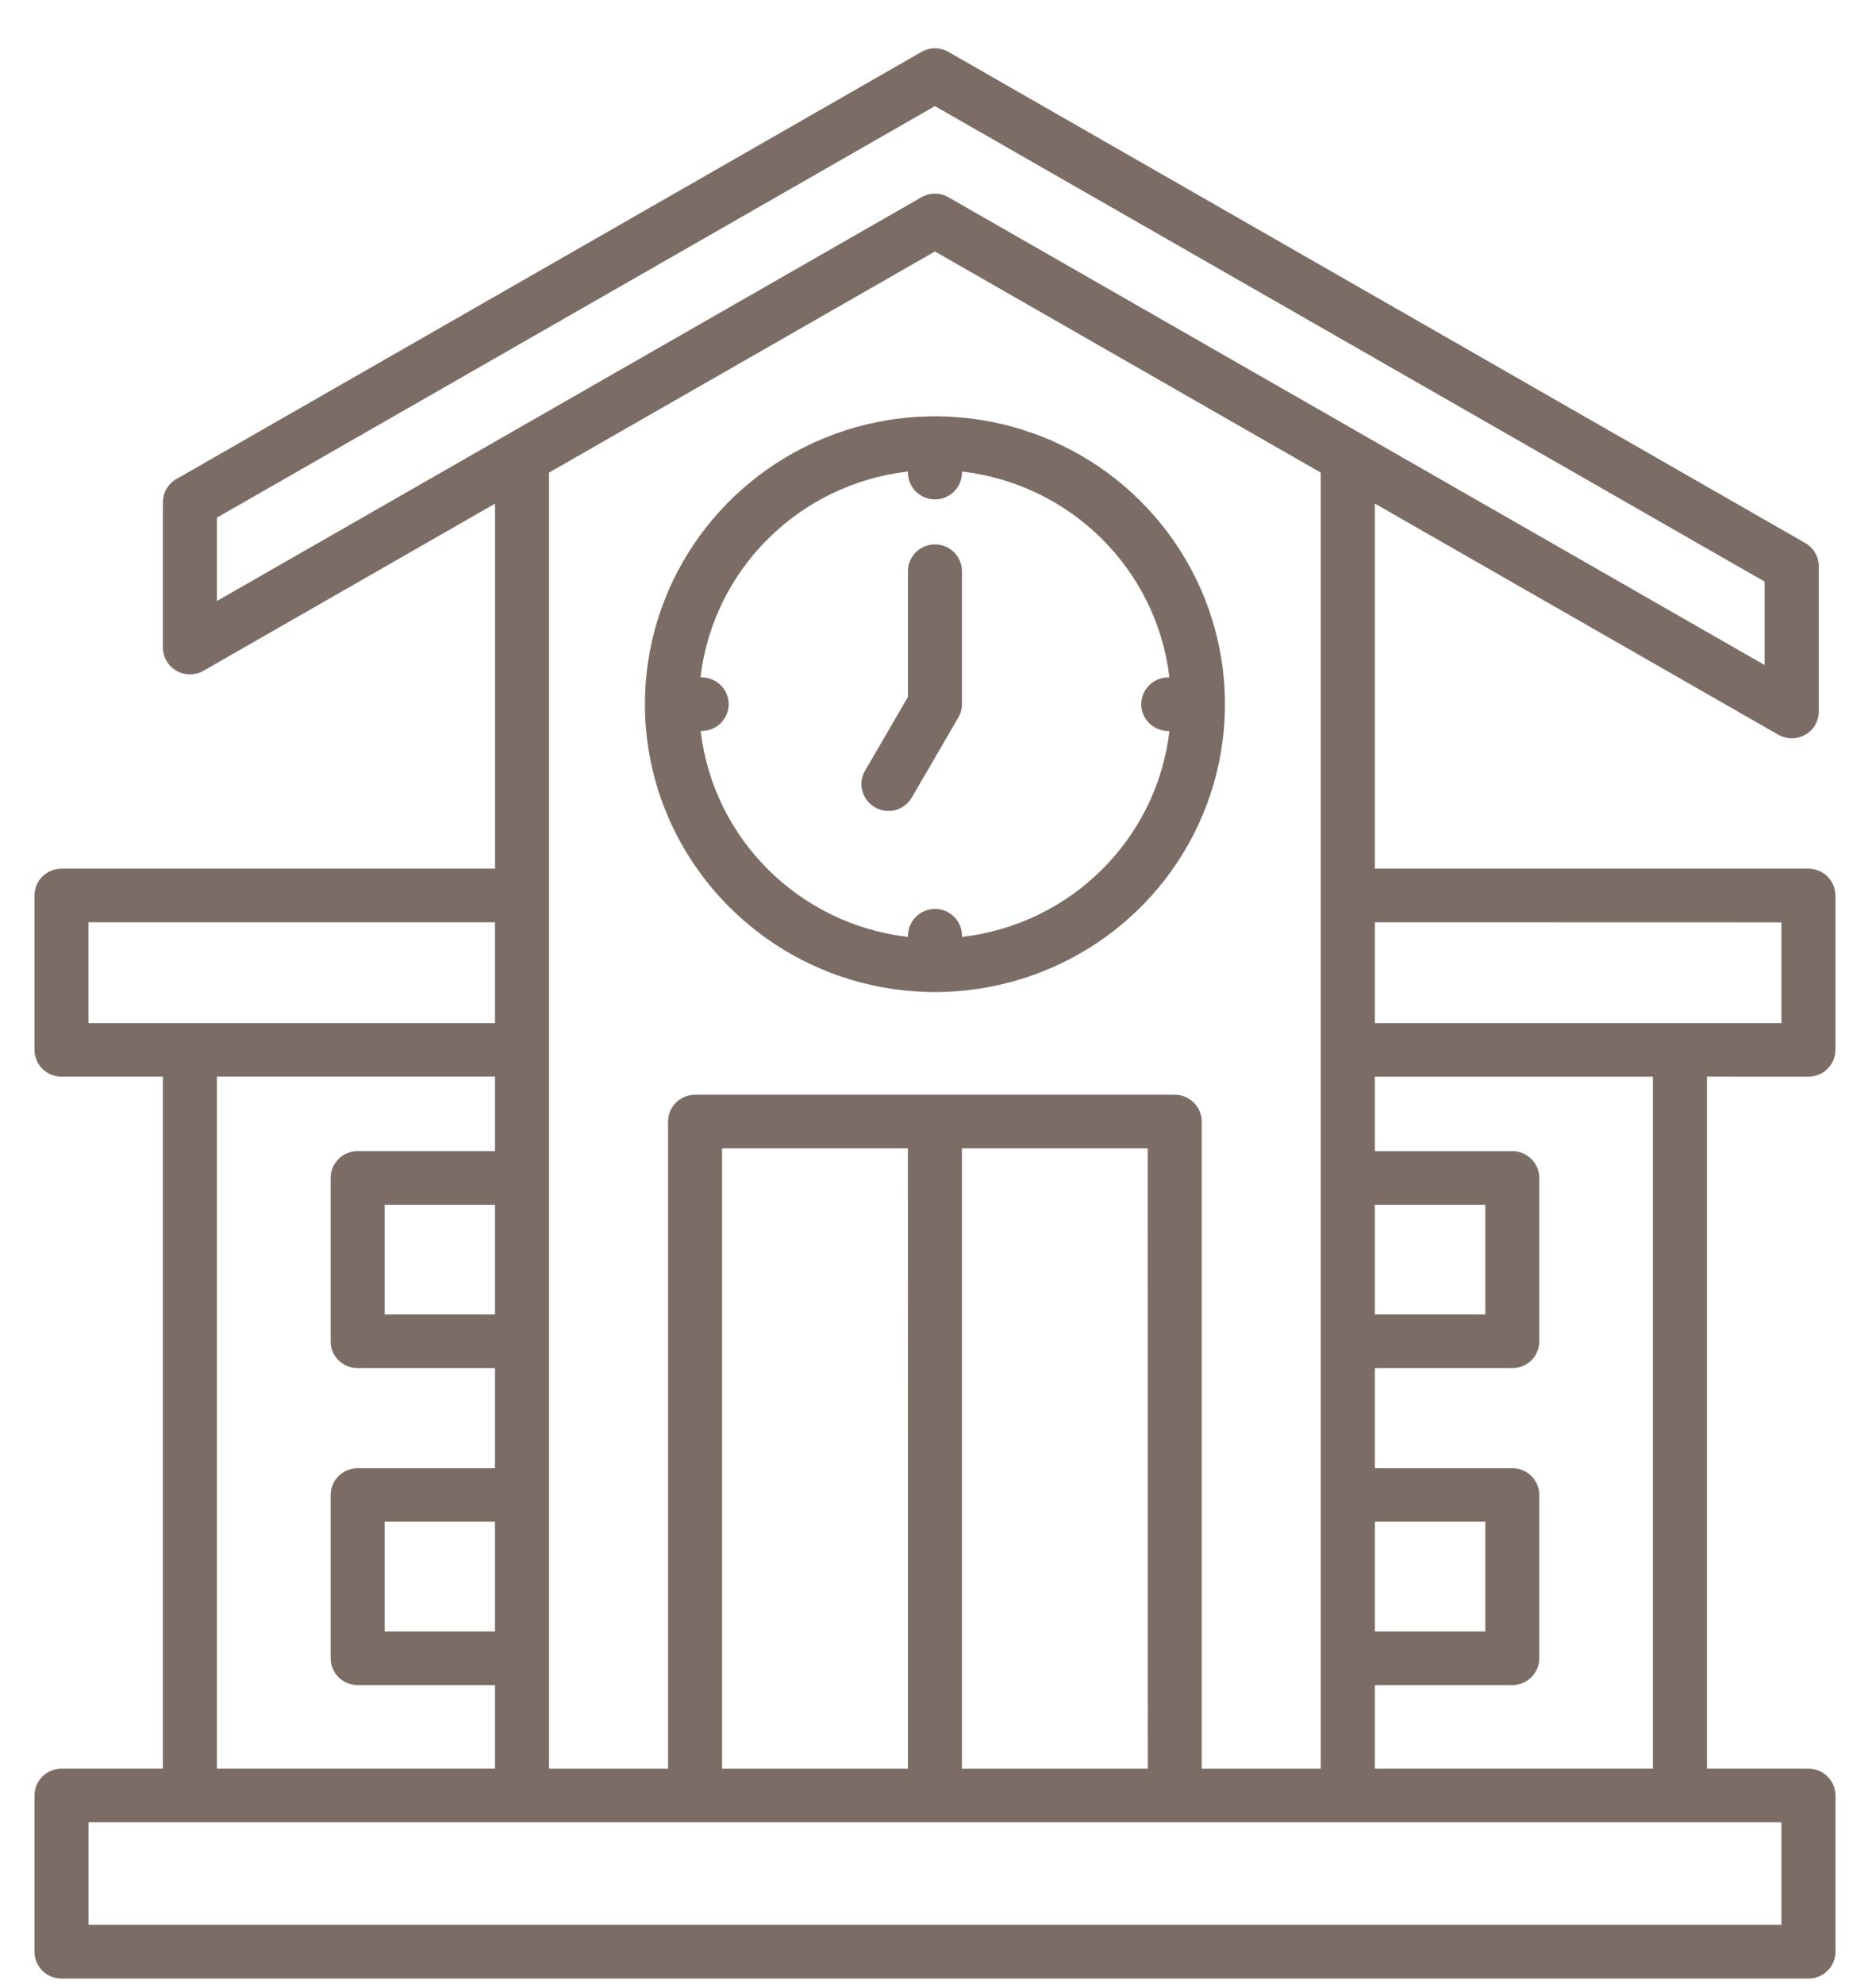 <svg width="35" height="37" viewBox="0 0 35 37" fill="none" xmlns="http://www.w3.org/2000/svg">
<path d="M17.443 18.502C19.631 18.502 21.604 17.195 22.442 15.189C23.279 13.181 22.817 10.873 21.269 9.337C19.721 7.801 17.394 7.342 15.373 8.173C13.352 9.005 12.032 10.961 12.032 13.134C12.036 16.097 14.457 18.499 17.443 18.502ZM16.94 8.794V8.815C16.94 9.091 17.165 9.314 17.443 9.314C17.721 9.314 17.947 9.091 17.947 8.815V8.794C19.978 9.03 21.579 10.619 21.817 12.633H21.797C21.519 12.633 21.292 12.858 21.292 13.134C21.292 13.41 21.519 13.633 21.797 13.633H21.818C21.581 15.649 19.98 17.238 17.948 17.474V17.453C17.948 17.177 17.723 16.952 17.445 16.952C17.167 16.952 16.94 17.177 16.94 17.453V17.474C14.911 17.238 13.309 15.649 13.072 13.633H13.09C13.368 13.633 13.595 13.41 13.595 13.134C13.595 12.858 13.368 12.633 13.09 12.633H13.069C13.306 10.619 14.909 9.028 16.94 8.794ZM16.14 14.373L16.94 12.997V10.652V10.654C16.94 10.378 17.165 10.153 17.443 10.153C17.721 10.153 17.947 10.378 17.947 10.654V13.132C17.948 13.22 17.924 13.306 17.879 13.382L17.011 14.874C16.873 15.113 16.565 15.196 16.324 15.057C16.083 14.918 16 14.612 16.138 14.373L16.14 14.373ZM33.738 20.081C33.873 20.081 34.001 20.028 34.094 19.933C34.19 19.84 34.243 19.713 34.243 19.58V16.701C34.241 16.425 34.017 16.201 33.738 16.201H25.651V9.392L33.179 13.704L33.177 13.702C33.333 13.791 33.526 13.791 33.682 13.702C33.838 13.614 33.933 13.449 33.933 13.269V10.559C33.932 10.38 33.834 10.214 33.677 10.126L17.695 0.968C17.539 0.878 17.348 0.878 17.192 0.968L3.293 8.933H3.292C3.136 9.022 3.04 9.187 3.04 9.367V12.077C3.04 12.255 3.136 12.42 3.292 12.51C3.447 12.599 3.639 12.599 3.795 12.511L9.236 9.393V16.201H1.148C0.87 16.201 0.644 16.424 0.644 16.7V19.581C0.644 19.713 0.697 19.841 0.792 19.935C0.886 20.028 1.014 20.08 1.148 20.08H3.04V32.986H1.148C1.014 32.986 0.886 33.039 0.792 33.132C0.697 33.225 0.644 33.354 0.644 33.486V36.402C0.645 36.678 0.87 36.901 1.148 36.901H33.739C34.017 36.901 34.244 36.678 34.244 36.402V33.486C34.242 33.352 34.189 33.225 34.095 33.132C34.001 33.039 33.872 32.986 33.739 32.986H31.847V20.08L33.738 20.081ZM33.235 17.202V19.081H25.651V17.2L33.235 17.202ZM25.651 22.47H27.712V24.516H25.651V22.47ZM25.651 28.381H27.712V30.427H25.651V28.381ZM4.047 9.654L17.443 1.979L32.922 10.847V12.403L17.695 3.679C17.539 3.589 17.347 3.589 17.191 3.679L4.047 11.209L4.047 9.654ZM17.443 4.69L24.641 8.814V32.987H22.42V20.916C22.418 20.64 22.193 20.417 21.915 20.417H12.969C12.691 20.417 12.466 20.64 12.464 20.916V32.987H10.243V8.814L17.443 4.69ZM13.472 32.987V21.417H16.938L16.94 32.987H13.472ZM17.946 21.417H21.412L21.414 32.987H17.946L17.946 21.417ZM9.235 30.427H7.177V28.381H9.235V30.427ZM9.235 24.516H7.177V22.47H9.235V24.516ZM1.65 17.2H9.235V19.081H1.65V17.2ZM4.047 20.079H9.235V21.469L6.672 21.468C6.394 21.468 6.169 21.693 6.169 21.969V25.015C6.167 25.147 6.22 25.275 6.316 25.37C6.41 25.463 6.539 25.516 6.672 25.516H9.235V27.383H6.672C6.539 27.383 6.41 27.435 6.316 27.529C6.222 27.623 6.169 27.75 6.169 27.884V30.928C6.169 31.06 6.222 31.188 6.316 31.281C6.41 31.375 6.539 31.427 6.672 31.427H9.235V32.986H4.047L4.047 20.079ZM33.235 35.899H1.651V33.985H33.235V35.899ZM30.838 32.986H25.651V31.427H28.215C28.348 31.427 28.476 31.374 28.571 31.281C28.665 31.186 28.718 31.06 28.718 30.926V27.882C28.718 27.75 28.665 27.622 28.571 27.528C28.476 27.433 28.348 27.383 28.215 27.383H25.651V25.516H28.215C28.348 25.516 28.476 25.463 28.571 25.37C28.665 25.277 28.718 25.148 28.718 25.017V21.97C28.718 21.694 28.493 21.469 28.215 21.469H25.651V20.081H30.838L30.838 32.986Z" fill="#7B6D65"/>
</svg>

